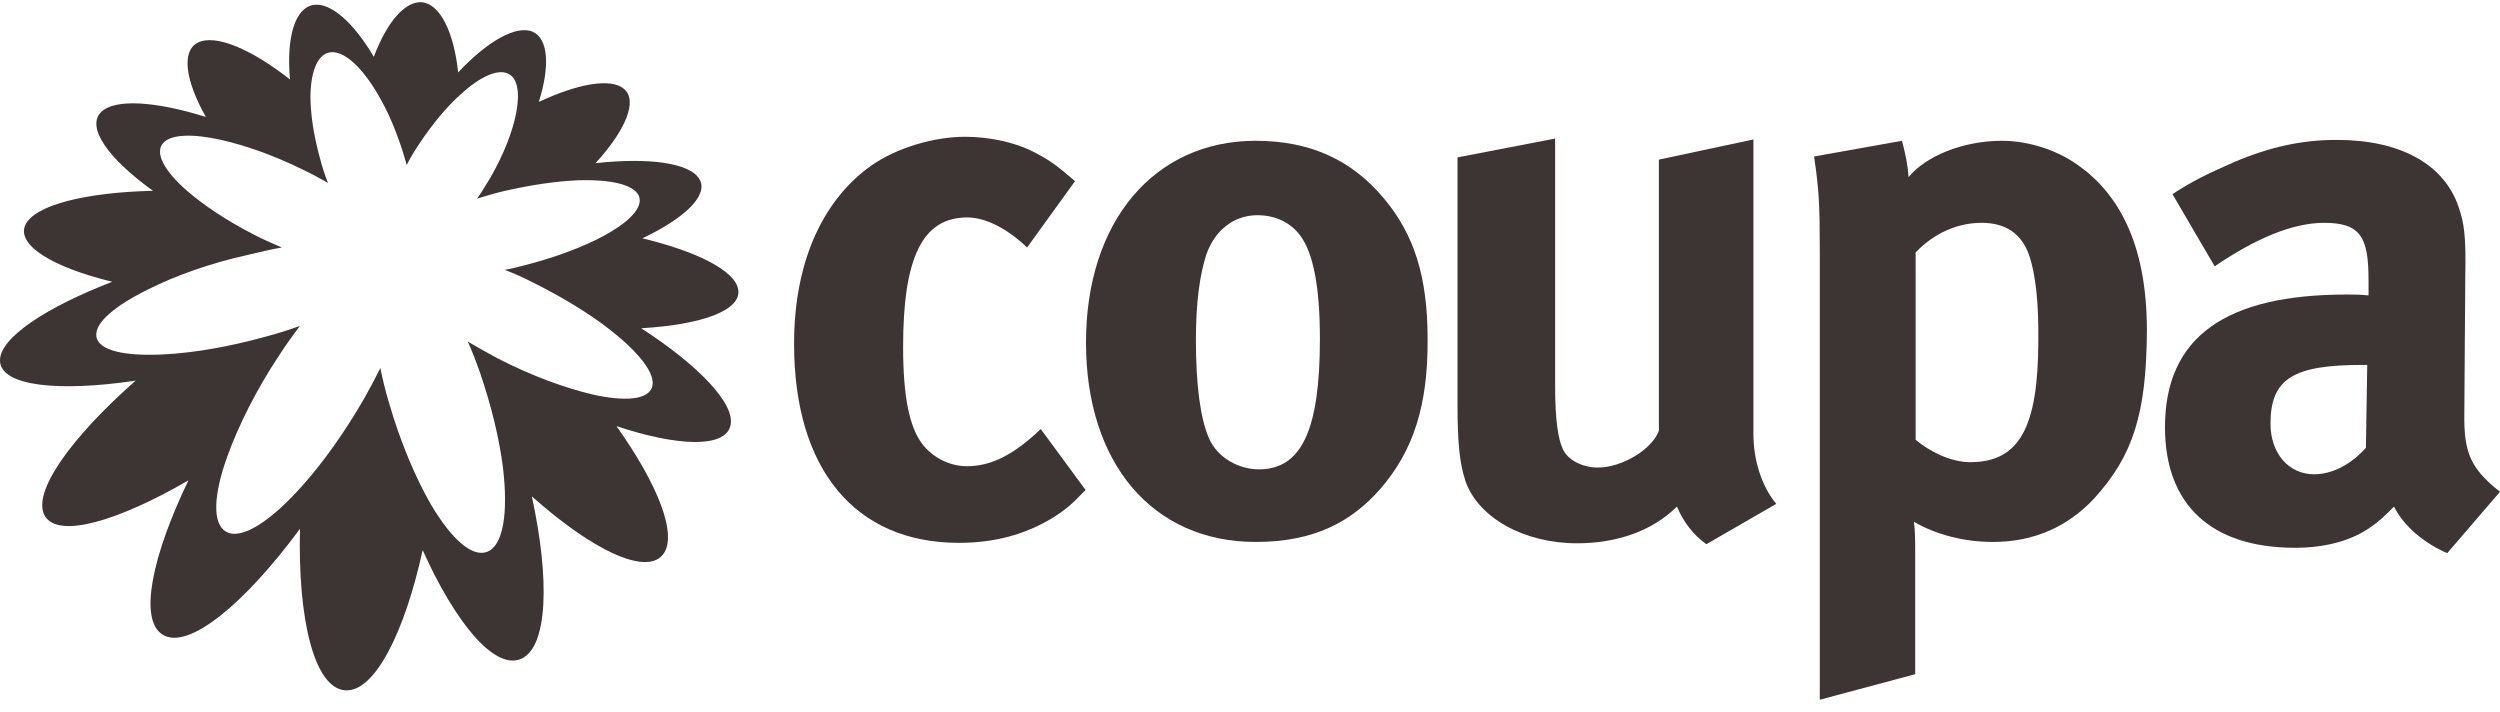 <svg width="151" height="43" viewBox="0 0 151 43" fill="none" xmlns="http://www.w3.org/2000/svg">
<path d="M63.497 31.326C61.904 32.274 60.098 32.788 57.92 32.788C51.627 32.788 47.962 28.322 47.962 20.768C47.962 15.408 49.98 11.861 52.636 9.993C54.15 8.938 56.38 8.261 58.292 8.261C59.806 8.261 61.452 8.613 62.7 9.317C63.55 9.777 63.949 10.102 64.931 10.941L62.037 14.948C60.842 13.811 59.54 13.134 58.425 13.134C55.743 13.134 54.548 15.489 54.548 20.958C54.548 24.017 54.946 25.831 55.716 26.832C56.354 27.645 57.363 28.159 58.398 28.159C59.779 28.159 61.028 27.563 62.515 26.237L62.86 25.912L65.569 29.594C64.692 30.514 64.294 30.839 63.497 31.326Z" fill="#3D3533"/>
<path d="M83.386 29.513C81.634 31.516 79.376 32.734 75.844 32.734C69.63 32.734 65.594 27.997 65.594 20.687C65.594 13.377 69.71 8.504 75.844 8.504C79.111 8.504 81.634 9.641 83.599 11.997C85.431 14.19 86.228 16.734 86.228 20.497C86.254 24.504 85.351 27.239 83.386 29.513ZM78.526 14.217C77.942 13.432 77.013 12.998 75.951 12.998C74.517 12.998 73.375 13.919 72.87 15.354C72.472 16.572 72.233 18.223 72.233 20.552C72.233 23.232 72.498 25.235 73.003 26.426C73.534 27.699 74.888 28.349 76.03 28.349C78.606 28.349 79.722 25.993 79.722 20.47C79.722 17.33 79.323 15.273 78.526 14.217Z" fill="#3D3533"/>
<path d="M103.065 32.869C102.295 32.328 101.684 31.543 101.286 30.595C99.825 32.057 97.674 32.815 95.257 32.815C92.044 32.815 89.282 31.272 88.512 29.052C88.167 27.996 88.034 26.778 88.034 24.423V9.506L93.93 8.369V23.34C93.93 25.424 94.115 26.534 94.408 27.157C94.726 27.807 95.603 28.24 96.506 28.24C97.966 28.24 99.772 27.157 100.197 26.02V9.641L105.906 8.423V26.209C105.906 27.753 106.384 29.35 107.287 30.433L103.065 32.869Z" fill="#3D3533"/>
<path d="M126.487 30.108C124.92 31.787 122.875 32.734 120.379 32.734C118.599 32.734 116.9 32.274 115.599 31.516C115.678 32.057 115.678 32.734 115.678 33.438V40.721L109.916 42.264V15.327C109.916 12.268 109.862 11.428 109.57 9.452L114.882 8.504C115.094 9.317 115.227 9.966 115.28 10.697C116.316 9.425 118.573 8.504 120.91 8.504C122.503 8.504 124.176 9.046 125.424 9.912C127.867 11.591 129.673 14.596 129.673 19.956C129.647 24.965 128.85 27.509 126.487 30.108ZM122.556 15.408C122.105 14.136 121.175 13.459 119.688 13.459C118.201 13.459 116.794 14.108 115.705 15.245V26.562C116.501 27.239 117.803 27.915 118.998 27.915C121.945 27.915 123.114 25.858 123.114 20.552C123.14 18.332 122.955 16.545 122.556 15.408Z" fill="#3D3533"/>
<path d="M147.814 33.411C146.433 32.816 145.185 31.787 144.6 30.596C144.149 31.056 143.671 31.516 143.219 31.814C142.104 32.626 140.511 33.086 138.625 33.086C133.526 33.086 130.765 30.46 130.765 25.804C130.765 20.335 134.456 17.79 141.732 17.79C142.184 17.79 142.582 17.79 143.06 17.844V16.924C143.06 14.325 142.582 13.459 140.378 13.459C138.466 13.459 136.235 14.406 133.766 16.085L131.216 11.726C132.411 10.941 133.314 10.508 134.907 9.804C137.138 8.856 139.05 8.45 141.148 8.45C144.972 8.45 147.628 9.912 148.504 12.511C148.823 13.459 148.956 14.19 148.903 16.707L148.849 24.504C148.796 27.049 148.982 28.132 151 29.702L147.814 33.411ZM142.715 22.041C138.572 22.041 137.138 22.826 137.138 25.587C137.138 27.401 138.253 28.646 139.767 28.646C140.883 28.646 141.998 28.051 142.901 27.049L142.981 22.041H142.715Z" fill="#3D3533"/>
<path fill-rule="evenodd" clip-rule="evenodd" d="M32.186 1.922C31.205 1.491 29.458 2.466 27.671 4.374C27.413 1.921 26.582 0.277 25.521 0.139C24.498 0.025 23.383 1.297 22.579 3.43C21.357 1.361 19.971 0.131 18.935 0.298C17.819 0.474 17.288 2.243 17.515 4.8C15.176 2.959 12.998 2.042 11.951 2.575C10.955 3.072 11.177 4.829 12.433 7.063C9.408 6.116 6.932 5.947 6.108 6.768C5.198 7.676 6.504 9.562 9.244 11.525C5.196 11.614 2.04 12.387 1.515 13.621C1.025 14.826 3.194 16.146 6.78 17.019C2.792 18.56 -0.037 20.409 0 21.793C0.039 23.308 3.491 23.693 8.193 22.991C4.337 26.386 1.886 29.741 2.71 31.164C3.522 32.543 7.127 31.483 11.382 29.012C9.198 33.537 8.358 37.433 9.826 38.335C11.391 39.304 14.831 36.404 18.12 31.936C17.979 37.349 18.971 41.602 20.875 41.696C22.657 41.788 24.458 38.129 25.529 33.226C27.499 37.608 29.86 40.483 31.469 39.797C33.109 39.092 33.206 34.927 32.12 29.976C35.701 33.171 38.971 34.777 40.021 33.52C40.991 32.37 39.72 29.23 37.234 25.739C40.944 26.968 43.741 27.061 44.11 25.746C44.482 24.449 42.213 22.078 38.729 19.826C42.405 19.613 44.793 18.741 44.589 17.493C44.409 16.348 42.084 15.184 38.802 14.394C41.41 13.153 42.799 11.779 42.251 10.829C41.688 9.84 39.198 9.501 35.971 9.855C37.831 7.82 38.524 6.058 37.684 5.364C36.903 4.704 34.921 5.039 32.543 6.159C33.231 3.977 33.112 2.348 32.186 1.922ZM32.24 17.086C33.967 17.953 35.533 18.9 36.755 19.848C38.587 21.256 39.65 22.609 39.384 23.394C39.118 24.152 37.737 24.261 35.799 23.828C34.179 23.448 32.134 22.718 30.036 21.635C29.425 21.31 28.815 20.958 28.257 20.633C28.523 21.229 28.762 21.851 29 22.528C29.691 24.558 30.169 26.535 30.381 28.267C30.7 30.948 30.408 32.951 29.425 33.33C28.496 33.682 27.248 32.518 26.053 30.514C25.097 28.863 24.167 26.67 23.477 24.261C23.264 23.557 23.105 22.88 22.972 22.23C22.68 22.826 22.335 23.476 21.963 24.125C20.821 26.102 19.547 27.888 18.298 29.296C16.386 31.462 14.581 32.653 13.651 32.112C12.801 31.624 12.908 29.838 13.731 27.564C14.395 25.723 15.483 23.53 16.891 21.418C17.253 20.852 17.638 20.33 18.004 19.833C18.04 19.784 18.076 19.734 18.113 19.685C17.449 19.929 16.758 20.146 16.041 20.335C13.89 20.931 11.845 21.283 10.146 21.391C7.623 21.553 5.897 21.201 5.817 20.281C5.737 19.469 6.986 18.44 8.977 17.465C10.597 16.653 12.695 15.895 15.032 15.381C15.112 15.362 15.192 15.343 15.271 15.325C15.876 15.181 16.46 15.043 17.024 14.948C16.941 14.911 16.857 14.875 16.772 14.838C16.292 14.63 15.799 14.416 15.324 14.163C13.678 13.323 12.323 12.403 11.341 11.564C9.933 10.345 9.322 9.235 9.854 8.64C10.332 8.098 11.659 8.071 13.359 8.45C14.793 8.775 16.519 9.371 18.272 10.237C18.803 10.481 19.334 10.779 19.812 11.049C19.626 10.589 19.467 10.102 19.334 9.587C18.936 8.153 18.75 6.853 18.75 5.797C18.776 4.308 19.175 3.307 19.892 3.171C20.556 3.036 21.405 3.658 22.202 4.741C22.893 5.689 23.583 6.988 24.114 8.532C24.276 8.957 24.398 9.382 24.515 9.789C24.532 9.849 24.549 9.908 24.566 9.966C24.778 9.533 25.044 9.1 25.336 8.667C26.133 7.476 26.982 6.447 27.805 5.716C28.947 4.66 30.036 4.146 30.674 4.444C31.258 4.687 31.417 5.581 31.178 6.826C30.966 7.909 30.461 9.262 29.638 10.697C29.58 10.791 29.523 10.886 29.465 10.982C29.256 11.327 29.044 11.679 28.815 11.997C29.346 11.834 29.877 11.672 30.461 11.537C32.108 11.158 33.648 10.941 34.949 10.887C36.835 10.833 38.215 11.13 38.561 11.78C38.879 12.376 38.242 13.188 36.941 13.973C35.825 14.65 34.206 15.327 32.267 15.868C32.196 15.887 32.126 15.906 32.056 15.925C31.521 16.067 31.004 16.206 30.488 16.301C31.072 16.518 31.656 16.789 32.24 17.086Z" fill="#3D3533"/>
</svg>
